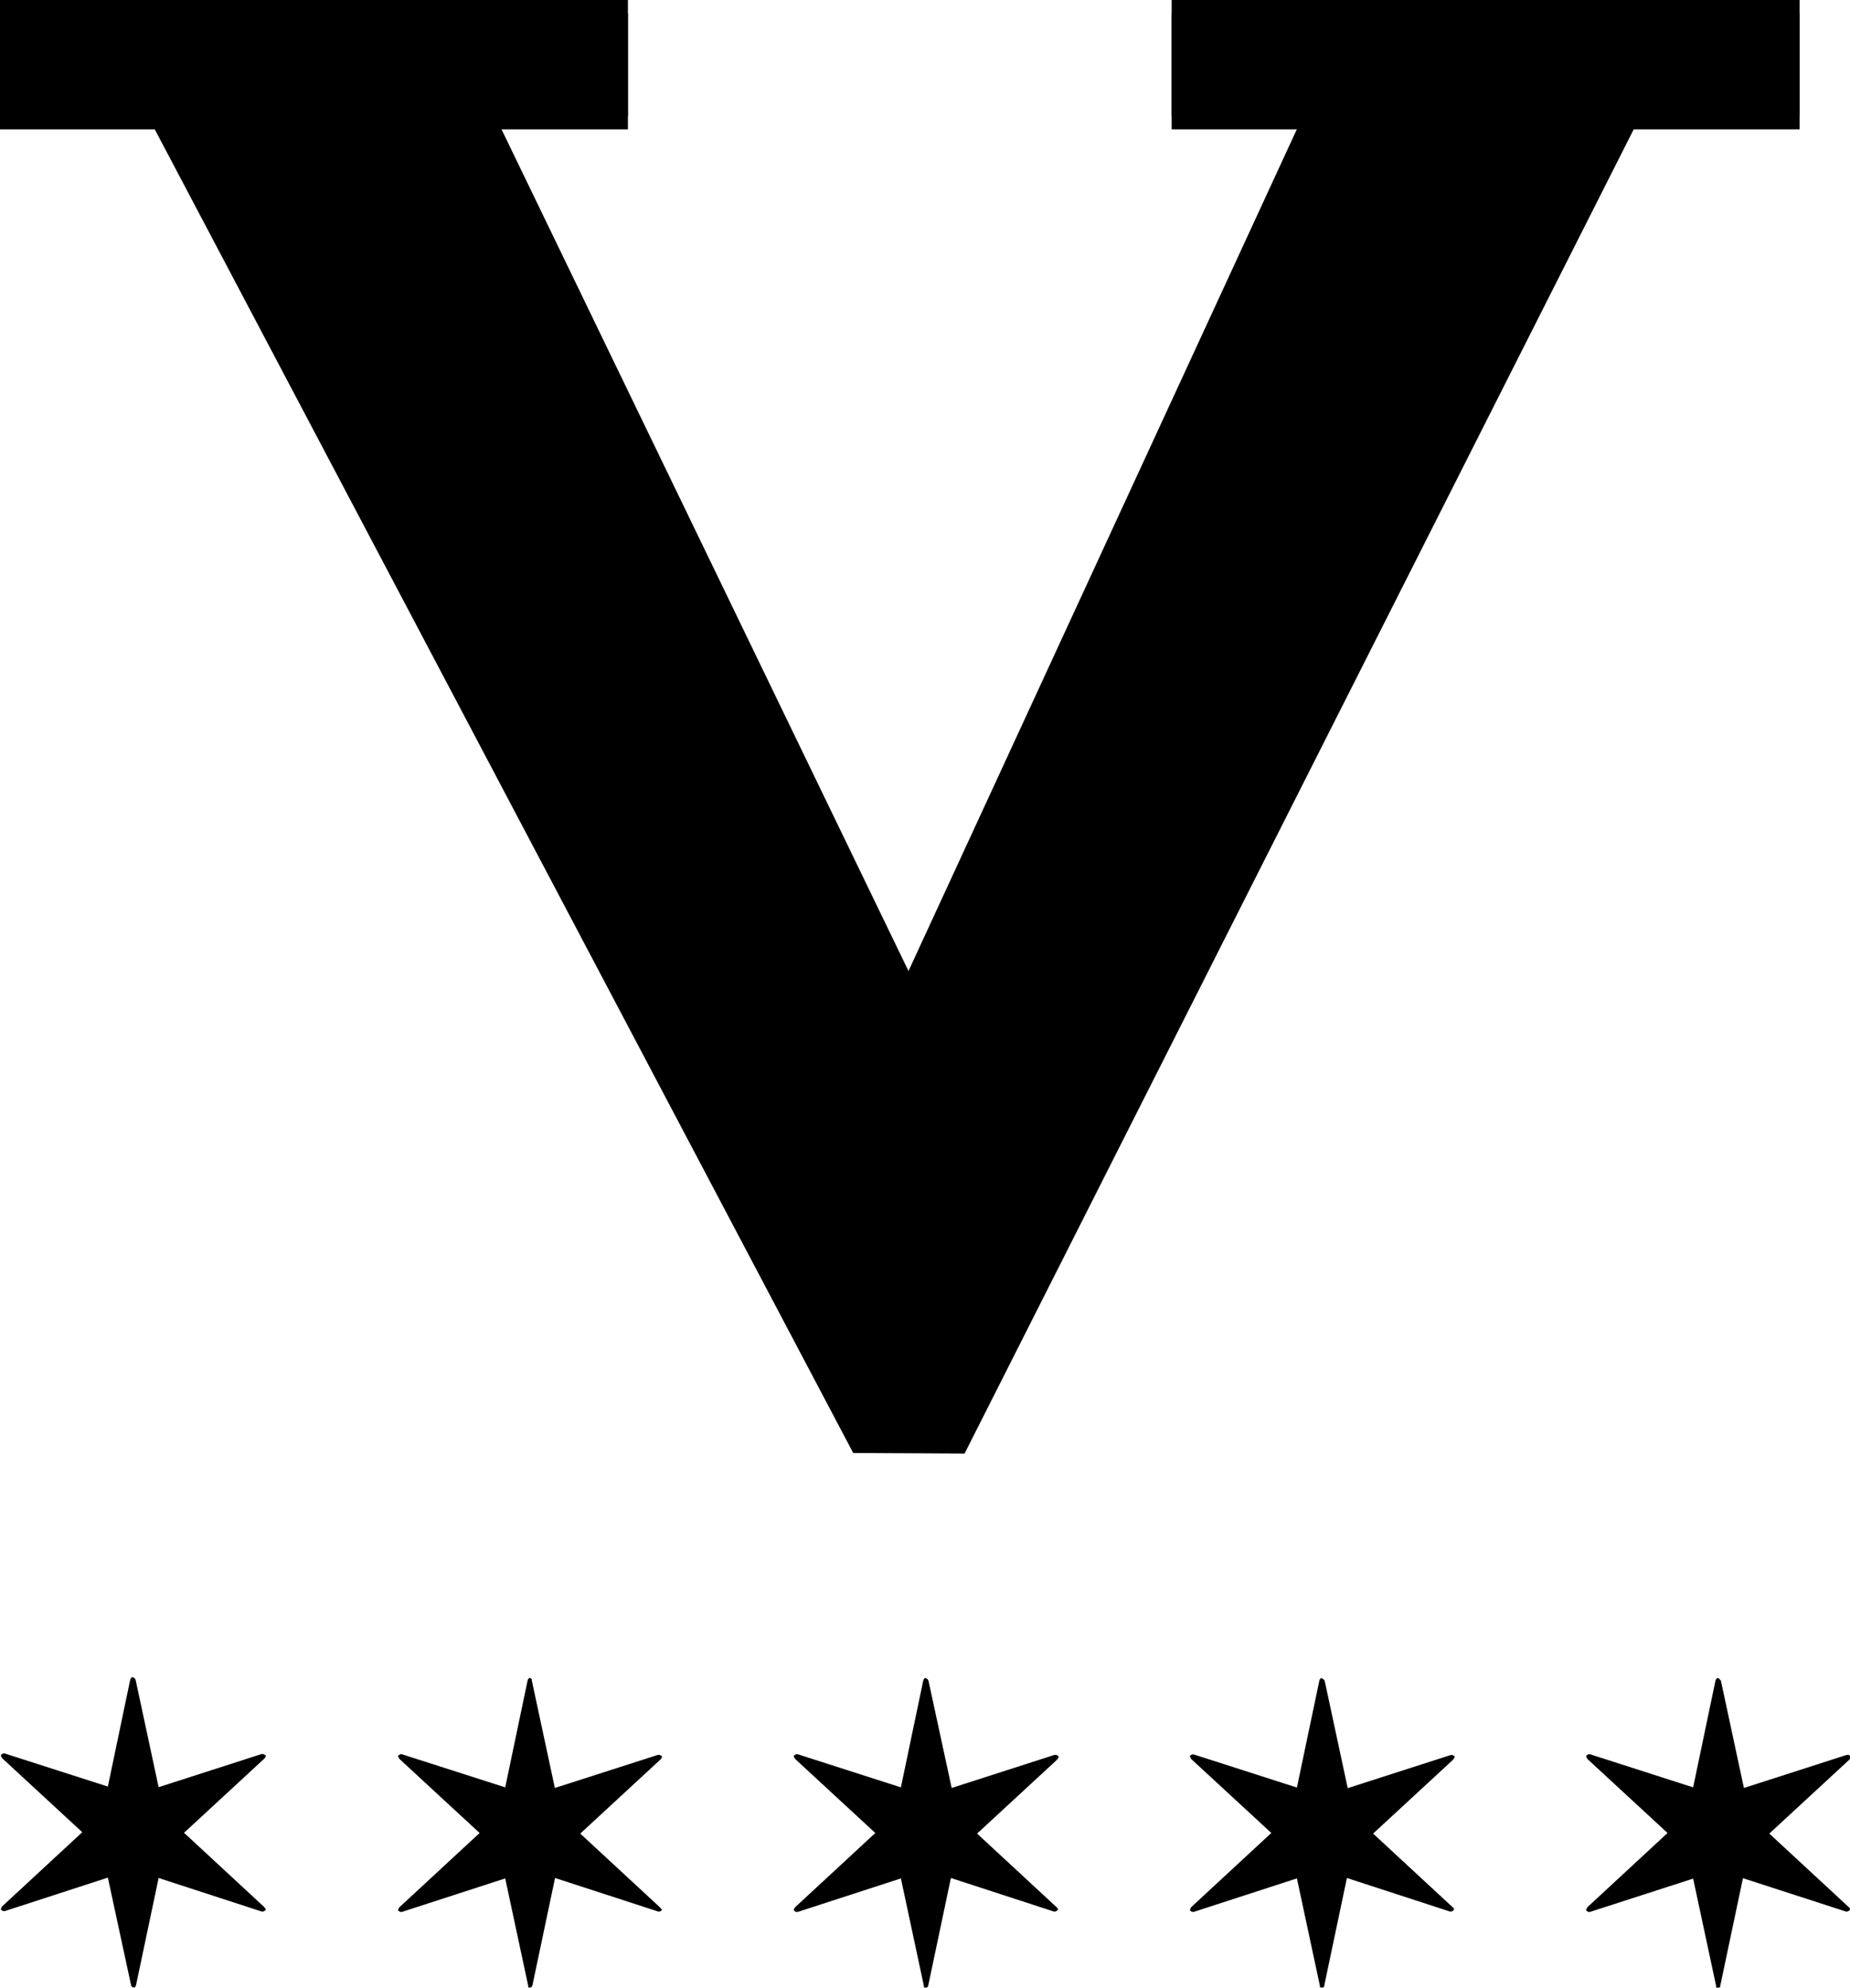 <svg width="67" height="72" viewBox="0 0 67 72" fill="none" xmlns="http://www.w3.org/2000/svg">
<g clip-path="url(#clip0_82_292)">
<path d="M65.174 0.481H42.433V4.684H47.188L32.902 35.655L17.93 4.684H22.741V0.481H0V4.684H5.604L30.9 52.632L34.933 52.653L59.167 4.684H65.174V0.481Z" fill="black"/>
<path d="M65.174 0H42.433V4.203H47.188L32.902 35.174L17.93 4.203H22.741V0H0V4.203H5.604L30.9 52.15L34.933 52.172L59.167 4.203H65.174V0Z" fill="black"/>
<path d="M9.623 69.148V69.191L9.538 69.241H9.474L5.745 68.027L4.924 71.921L4.882 71.993C4.882 71.993 4.882 71.993 4.825 71.993C4.807 71.988 4.789 71.978 4.776 71.964C4.762 71.951 4.752 71.933 4.748 71.914L3.906 68.013L0.17 69.227H0.113L0.035 69.177V69.134L0.078 69.055L2.979 66.368L0.078 63.688L0.035 63.609V63.566L0.113 63.516H0.17L3.906 64.715L4.719 60.829L4.769 60.757H4.811C4.835 60.763 4.857 60.775 4.875 60.793L4.91 60.843L5.745 64.737L9.474 63.537H9.538L9.623 63.587V63.63L9.566 63.709L6.665 66.389L9.566 69.076L9.623 69.155V69.148Z" fill="black"/>
<path d="M23.979 69.148V69.191L23.894 69.242H23.838L20.102 68.027L19.281 71.921L19.238 71.993C19.238 71.993 19.238 71.993 19.189 71.993C19.171 72 19.151 72 19.132 71.993C19.129 71.976 19.129 71.959 19.132 71.943L18.297 68.042L14.554 69.256H14.498L14.42 69.206V69.162L14.469 69.083L17.37 66.397L14.469 63.717L14.42 63.638V63.595L14.498 63.544H14.554L18.297 64.744L19.111 60.858L19.154 60.786H19.196C19.22 60.791 19.242 60.804 19.26 60.822V60.872L20.095 64.766L23.831 63.566H23.887L23.972 63.616V63.659L23.916 63.738L21.015 66.418L23.916 69.105L23.972 69.184L23.979 69.148Z" fill="black"/>
<path d="M38.308 69.148V69.191L38.223 69.242H38.167L34.438 68.027L33.617 71.921C33.617 71.957 33.582 71.986 33.568 71.993C33.553 72 33.568 71.993 33.518 71.993C33.5 72 33.48 72 33.461 71.993C33.458 71.976 33.458 71.959 33.461 71.943L32.627 68.042L28.89 69.256H28.827L28.749 69.206V69.162L28.799 69.083L31.7 66.397L28.799 63.717L28.749 63.638V63.595L28.827 63.544H28.89L32.627 64.744L33.44 60.858C33.453 60.831 33.469 60.807 33.49 60.786H33.532L33.589 60.822L33.624 60.872L34.466 64.766L38.195 63.566H38.252L38.337 63.616V63.659L38.287 63.738L35.386 66.418L38.287 69.105L38.337 69.184L38.308 69.148Z" fill="black"/>
<path d="M52.651 69.148V69.191L52.573 69.241H52.509L48.78 68.027L47.96 71.921C47.96 71.957 47.96 71.986 47.91 71.993C47.861 72 47.91 71.993 47.861 71.993C47.811 71.993 47.825 71.993 47.804 71.993C47.8 71.976 47.8 71.959 47.804 71.942L46.969 68.041L43.233 69.255H43.169L43.099 69.205V69.162L43.141 69.083L46.042 66.396L43.141 63.717L43.099 63.637V63.594L43.169 63.551H43.233L46.969 64.751L47.783 60.871C47.793 60.842 47.81 60.815 47.832 60.792H47.875L47.931 60.828L47.974 60.879L48.809 64.772L52.538 63.573H52.601L52.679 63.616V63.659L52.63 63.738L49.729 66.418L52.63 69.105L52.679 69.184L52.651 69.148Z" fill="black"/>
<path d="M66.993 69.148V69.191L66.915 69.242H66.852L63.123 68.034L62.302 71.928C62.302 71.964 62.302 71.993 62.253 72C62.203 72.007 62.253 72 62.203 72C62.187 72.006 62.17 72.006 62.154 72C62.149 71.984 62.149 71.966 62.154 71.95L61.319 68.049L57.583 69.256H57.519L57.448 69.206V69.162L57.491 69.083L60.392 66.397L57.491 63.717L57.448 63.638V63.595L57.519 63.544H57.583L61.319 64.744L62.132 60.858C62.147 60.832 62.164 60.808 62.182 60.786H62.224L62.281 60.822C62.281 60.822 62.281 60.858 62.323 60.872L63.158 64.766L66.887 63.566H66.951L67.029 63.616V63.659L66.979 63.738L64.078 66.418L66.979 69.105L67.029 69.184L66.993 69.148Z" fill="black"/>
</g>
<defs>
<clipPath id="clip0_82_292">
<rect width="67" height="72" fill="white"/>
</clipPath>
</defs>
</svg>
